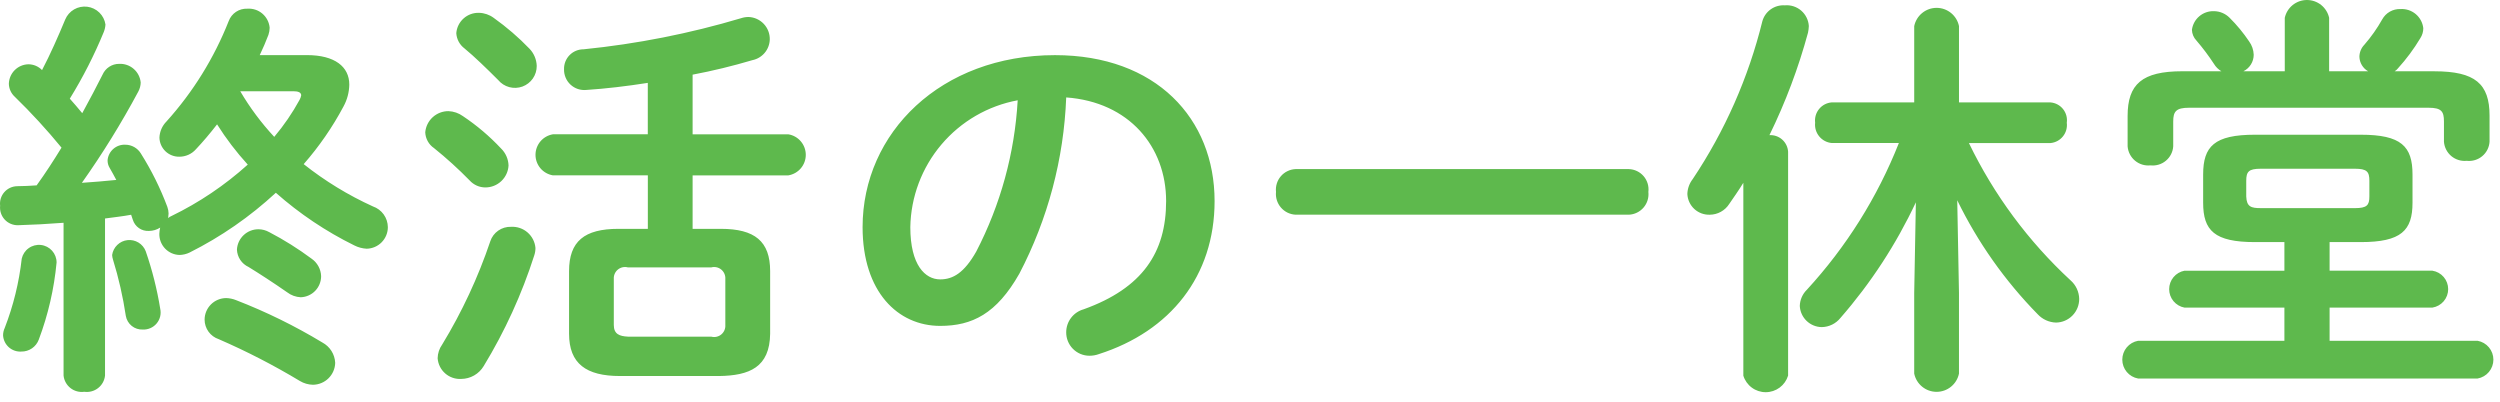 <svg width="205" height="33" viewBox="0 0 205 33" fill="none" xmlns="http://www.w3.org/2000/svg">
<path fill-rule="evenodd" clip-rule="evenodd" d="M21.298 4.522C21.57 3.945 21.808 3.401 22.012 2.857C22.075 2.67 22.109 2.475 22.112 2.279C22.074 1.829 21.86 1.414 21.518 1.12C21.176 0.827 20.732 0.681 20.282 0.713C19.952 0.698 19.625 0.789 19.35 0.972C19.075 1.156 18.866 1.422 18.752 1.732C17.557 4.757 15.83 7.544 13.652 9.96C13.3 10.313 13.093 10.787 13.074 11.286C13.084 11.709 13.261 12.112 13.567 12.405C13.873 12.698 14.283 12.858 14.706 12.85C14.963 12.851 15.218 12.796 15.453 12.691C15.687 12.585 15.896 12.431 16.066 12.238C16.644 11.626 17.222 10.945 17.8 10.197C18.54 11.37 19.382 12.474 20.316 13.498C18.439 15.189 16.334 16.609 14.061 17.713C13.959 17.75 13.866 17.808 13.789 17.884C13.789 17.747 13.823 17.645 13.823 17.509C13.82 17.324 13.786 17.14 13.723 16.965C13.149 15.433 12.42 13.963 11.547 12.579C11.415 12.364 11.23 12.186 11.01 12.061C10.79 11.936 10.542 11.869 10.289 11.866C9.93 11.847 9.577 11.966 9.304 12.2C9.031 12.434 8.858 12.765 8.822 13.123C8.814 13.35 8.873 13.575 8.992 13.768C9.162 14.075 9.366 14.415 9.536 14.755C8.584 14.854 7.666 14.925 6.714 14.992C8.409 12.598 9.954 10.1 11.338 7.513C11.463 7.284 11.532 7.027 11.538 6.766C11.496 6.332 11.29 5.931 10.96 5.647C10.631 5.362 10.205 5.214 9.77 5.236C9.482 5.234 9.2 5.318 8.958 5.475C8.717 5.632 8.526 5.856 8.41 6.12C7.934 7.072 7.356 8.159 6.744 9.281C6.404 8.873 6.064 8.466 5.724 8.091C6.801 6.346 7.733 4.515 8.512 2.619C8.59 2.423 8.636 2.216 8.648 2.006C8.592 1.634 8.415 1.291 8.145 1.028C7.875 0.766 7.526 0.599 7.153 0.552C6.779 0.506 6.4 0.583 6.075 0.772C5.749 0.961 5.494 1.251 5.348 1.599C4.77 2.993 4.124 4.455 3.448 5.747C3.302 5.597 3.128 5.477 2.935 5.395C2.742 5.314 2.535 5.271 2.326 5.271C1.905 5.281 1.504 5.453 1.206 5.751C0.908 6.048 0.737 6.449 0.726 6.87C0.731 7.069 0.776 7.265 0.857 7.446C0.939 7.627 1.056 7.79 1.202 7.925C2.56 9.245 3.843 10.642 5.044 12.107C4.398 13.161 3.718 14.214 3.004 15.2C2.46 15.235 1.916 15.268 1.404 15.268C1.204 15.272 1.007 15.318 0.826 15.402C0.645 15.487 0.483 15.608 0.352 15.759C0.22 15.91 0.122 16.086 0.063 16.277C0.004 16.469 -0.014 16.67 0.01 16.869C-0.012 17.072 0.01 17.279 0.074 17.473C0.137 17.668 0.242 17.847 0.38 17.998C0.518 18.15 0.687 18.27 0.876 18.351C1.064 18.432 1.267 18.472 1.472 18.468C2.662 18.434 3.92 18.369 5.212 18.268V30.799C5.234 31 5.295 31.193 5.393 31.369C5.49 31.545 5.623 31.699 5.781 31.823C5.94 31.947 6.122 32.037 6.316 32.089C6.51 32.141 6.713 32.154 6.912 32.126C7.111 32.154 7.314 32.141 7.508 32.089C7.703 32.037 7.885 31.947 8.043 31.823C8.202 31.699 8.334 31.545 8.432 31.369C8.529 31.193 8.591 31 8.612 30.799V17.916C9.326 17.816 10.04 17.745 10.754 17.61C10.788 17.745 10.854 17.881 10.89 18.017C10.976 18.297 11.153 18.54 11.394 18.707C11.634 18.874 11.924 18.954 12.216 18.936C12.542 18.934 12.86 18.84 13.134 18.663C13.095 18.831 13.072 19.002 13.066 19.174C13.062 19.397 13.101 19.619 13.182 19.827C13.264 20.035 13.385 20.225 13.54 20.386C13.695 20.547 13.88 20.676 14.084 20.765C14.289 20.855 14.509 20.903 14.732 20.907C15.015 20.898 15.293 20.83 15.548 20.707C18.124 19.415 20.504 17.765 22.619 15.807C24.561 17.525 26.724 18.976 29.05 20.122C29.367 20.284 29.715 20.376 30.07 20.395C30.533 20.385 30.974 20.195 31.298 19.864C31.622 19.534 31.804 19.09 31.804 18.627C31.8 18.252 31.681 17.887 31.462 17.582C31.242 17.278 30.935 17.049 30.58 16.927C28.553 16.006 26.647 14.841 24.902 13.459C26.168 12.014 27.263 10.429 28.166 8.733C28.469 8.181 28.633 7.563 28.642 6.934C28.642 5.471 27.452 4.519 25.174 4.519H21.298V4.522ZM24.052 7.481C24.46 7.481 24.698 7.58 24.698 7.821C24.673 7.952 24.627 8.078 24.562 8.194C23.973 9.27 23.278 10.285 22.488 11.223C21.425 10.081 20.49 8.827 19.7 7.482H24.052V7.481ZM19.361 24.613C19.102 24.507 18.825 24.45 18.545 24.442C18.077 24.445 17.628 24.632 17.297 24.963C16.966 25.294 16.779 25.742 16.777 26.21C16.778 26.565 16.89 26.91 17.097 27.197C17.305 27.484 17.597 27.699 17.933 27.811C20.227 28.807 22.453 29.954 24.596 31.244C24.916 31.435 25.279 31.54 25.65 31.55C26.13 31.549 26.591 31.36 26.934 31.023C27.277 30.687 27.475 30.231 27.486 29.75C27.47 29.405 27.364 29.07 27.18 28.778C26.995 28.486 26.737 28.247 26.432 28.084C24.181 26.724 21.815 25.562 19.361 24.613ZM22.081 19.038C21.812 18.884 21.507 18.802 21.197 18.799C20.745 18.797 20.309 18.968 19.98 19.279C19.65 19.589 19.453 20.014 19.429 20.465C19.44 20.768 19.535 21.062 19.703 21.314C19.872 21.566 20.107 21.766 20.382 21.892C21.266 22.436 22.422 23.184 23.544 23.966C23.867 24.215 24.259 24.357 24.666 24.375C25.115 24.358 25.539 24.168 25.85 23.845C26.161 23.521 26.334 23.089 26.332 22.64C26.322 22.358 26.246 22.082 26.11 21.834C25.974 21.586 25.783 21.373 25.55 21.212C24.453 20.397 23.294 19.669 22.082 19.037L22.081 19.038ZM11.949 20.601C11.836 20.305 11.627 20.055 11.357 19.89C11.086 19.726 10.769 19.655 10.454 19.69C10.139 19.725 9.845 19.863 9.617 20.084C9.389 20.304 9.241 20.593 9.195 20.907C9.201 21.034 9.224 21.159 9.263 21.28C9.731 22.793 10.083 24.339 10.317 25.904C10.374 26.229 10.546 26.521 10.803 26.727C11.06 26.933 11.383 27.038 11.711 27.023C11.925 27.032 12.139 26.992 12.336 26.905C12.532 26.819 12.706 26.689 12.844 26.524C12.982 26.36 13.08 26.166 13.132 25.958C13.183 25.749 13.185 25.532 13.139 25.323C12.879 23.717 12.481 22.137 11.949 20.601ZM1.782 21.212C1.564 23.157 1.095 25.065 0.388 26.89C0.298 27.081 0.252 27.29 0.252 27.502C0.263 27.687 0.31 27.869 0.392 28.036C0.473 28.204 0.587 28.353 0.726 28.477C0.866 28.6 1.028 28.694 1.204 28.755C1.38 28.815 1.566 28.84 1.752 28.828C2.063 28.832 2.368 28.739 2.624 28.563C2.88 28.387 3.075 28.135 3.182 27.843C3.947 25.81 4.437 23.685 4.64 21.523C4.64 21.166 4.508 20.823 4.27 20.558C4.032 20.293 3.704 20.125 3.35 20.087C2.996 20.048 2.64 20.142 2.351 20.35C2.061 20.557 1.859 20.865 1.782 21.212ZM50.709 18.765C47.921 18.765 46.663 19.785 46.663 22.233V27.366C46.663 29.814 48.057 30.834 50.845 30.834H58.97C61.452 30.799 63.118 30.119 63.152 27.366V22.233C63.152 19.785 61.894 18.765 59.106 18.765H56.794V14.38H64.647C65.046 14.313 65.408 14.108 65.669 13.8C65.931 13.492 66.074 13.101 66.074 12.697C66.074 12.292 65.931 11.902 65.669 11.593C65.408 11.285 65.046 11.08 64.647 11.014H56.794V6.122C58.447 5.81 60.082 5.412 61.694 4.933C62.09 4.853 62.446 4.641 62.706 4.332C62.965 4.024 63.112 3.636 63.122 3.232C63.131 2.759 62.954 2.301 62.628 1.957C62.303 1.613 61.855 1.41 61.382 1.393C61.174 1.393 60.967 1.426 60.77 1.492C56.554 2.749 52.228 3.603 47.851 4.043C47.638 4.041 47.427 4.083 47.23 4.165C47.033 4.247 46.855 4.367 46.706 4.52C46.556 4.672 46.439 4.853 46.361 5.051C46.283 5.249 46.246 5.461 46.251 5.675C46.245 5.911 46.289 6.147 46.381 6.365C46.472 6.584 46.61 6.78 46.784 6.941C46.958 7.102 47.164 7.224 47.389 7.299C47.613 7.373 47.852 7.399 48.087 7.375C49.651 7.274 51.387 7.069 53.119 6.796V11.012H45.338C44.94 11.079 44.577 11.284 44.316 11.592C44.055 11.9 43.911 12.291 43.911 12.695C43.911 13.1 44.055 13.491 44.316 13.799C44.577 14.107 44.94 14.312 45.338 14.379H53.123V18.765H50.709ZM51.488 27.604C50.808 27.57 50.332 27.404 50.332 26.651V22.878C50.322 22.732 50.347 22.586 50.405 22.451C50.463 22.317 50.552 22.198 50.665 22.105C50.778 22.012 50.912 21.947 51.055 21.916C51.198 21.885 51.347 21.889 51.488 21.927H58.321C58.463 21.889 58.611 21.885 58.754 21.916C58.898 21.947 59.031 22.012 59.144 22.105C59.257 22.198 59.346 22.317 59.404 22.451C59.462 22.586 59.487 22.732 59.477 22.878V26.652C59.487 26.799 59.462 26.945 59.404 27.08C59.346 27.214 59.257 27.333 59.144 27.426C59.031 27.519 58.898 27.584 58.754 27.615C58.611 27.646 58.463 27.642 58.321 27.605H51.491L51.488 27.604ZM40.204 19.785C39.206 22.743 37.883 25.582 36.26 28.25C36.025 28.577 35.895 28.968 35.886 29.372C35.92 29.853 36.142 30.302 36.505 30.62C36.868 30.939 37.342 31.101 37.824 31.072C38.194 31.068 38.558 30.97 38.879 30.787C39.201 30.603 39.469 30.34 39.66 30.023C41.397 27.172 42.79 24.125 43.808 20.945C43.874 20.748 43.908 20.542 43.908 20.334C43.866 19.84 43.632 19.383 43.258 19.059C42.883 18.735 42.397 18.57 41.902 18.599C41.529 18.587 41.162 18.696 40.856 18.91C40.55 19.123 40.321 19.43 40.204 19.785ZM40.476 1.46C40.131 1.206 39.715 1.063 39.286 1.052C38.82 1.036 38.365 1.199 38.017 1.51C37.668 1.82 37.453 2.253 37.416 2.719C37.43 2.965 37.499 3.206 37.616 3.423C37.734 3.641 37.898 3.829 38.096 3.977C38.882 4.622 39.932 5.643 40.85 6.561C41.086 6.844 41.403 7.048 41.759 7.144C42.115 7.241 42.492 7.224 42.839 7.098C43.185 6.971 43.484 6.74 43.694 6.437C43.904 6.134 44.015 5.773 44.012 5.404C43.995 4.885 43.79 4.389 43.434 4.011C42.53 3.07 41.539 2.217 40.476 1.46ZM37.96 9.523C37.612 9.272 37.198 9.13 36.77 9.114C36.294 9.113 35.834 9.29 35.482 9.611C35.13 9.932 34.912 10.374 34.87 10.848C34.88 11.105 34.95 11.355 35.074 11.579C35.197 11.804 35.372 11.996 35.584 12.14C36.61 12.966 37.587 13.851 38.508 14.793C38.671 14.974 38.87 15.119 39.093 15.219C39.315 15.319 39.556 15.37 39.8 15.37C40.287 15.371 40.756 15.185 41.109 14.85C41.463 14.515 41.675 14.057 41.7 13.57C41.685 13.044 41.465 12.544 41.088 12.177C40.15 11.175 39.101 10.285 37.96 9.523ZM77.094 26.723C79.712 26.723 81.717 25.736 83.587 22.439C85.924 17.967 87.236 13.031 87.429 7.989C92.596 8.364 95.622 12.036 95.622 16.489C95.622 20.706 93.684 23.628 88.857 25.363C88.449 25.477 88.088 25.722 87.831 26.059C87.573 26.396 87.432 26.808 87.429 27.233C87.425 27.485 87.471 27.736 87.564 27.97C87.658 28.205 87.797 28.419 87.974 28.599C88.151 28.779 88.362 28.922 88.594 29.021C88.827 29.119 89.077 29.17 89.329 29.171C89.596 29.172 89.86 29.126 90.11 29.035C95.958 27.165 99.596 22.643 99.596 16.489C99.596 9.725 94.802 4.522 86.507 4.522C77.158 4.522 70.732 10.88 70.732 18.631C70.736 23.933 73.626 26.723 77.094 26.723ZM83.451 8.223C83.206 12.552 82.047 16.781 80.051 20.631C79.066 22.366 78.151 22.91 77.094 22.91C75.87 22.91 74.646 21.753 74.646 18.625C74.689 16.142 75.589 13.75 77.194 11.854C78.799 9.958 81.009 8.675 83.451 8.223ZM106.232 13.866C106.002 13.876 105.776 13.933 105.569 14.035C105.361 14.136 105.177 14.278 105.027 14.454C104.877 14.629 104.764 14.833 104.697 15.054C104.629 15.274 104.607 15.506 104.632 15.736C104.609 15.964 104.632 16.196 104.701 16.415C104.77 16.635 104.882 16.838 105.032 17.013C105.181 17.188 105.365 17.331 105.571 17.433C105.778 17.534 106.002 17.593 106.232 17.605H133.566C133.797 17.596 134.023 17.538 134.23 17.437C134.438 17.336 134.623 17.194 134.773 17.018C134.923 16.843 135.035 16.638 135.103 16.418C135.17 16.197 135.192 15.965 135.166 15.736C135.195 15.506 135.175 15.272 135.108 15.051C135.041 14.829 134.929 14.623 134.779 14.447C134.628 14.272 134.443 14.129 134.234 14.029C134.025 13.928 133.798 13.873 133.566 13.866H106.232ZM160.494 16.422C162.177 19.874 164.405 23.031 167.094 25.771C167.287 25.978 167.519 26.145 167.776 26.261C168.034 26.378 168.312 26.443 168.594 26.451C169.102 26.444 169.587 26.236 169.942 25.873C170.298 25.51 170.496 25.022 170.494 24.514C170.489 24.223 170.423 23.936 170.3 23.672C170.177 23.409 170 23.174 169.78 22.983C166.324 19.787 163.499 15.97 161.451 11.73H168.151C168.349 11.711 168.54 11.652 168.715 11.557C168.889 11.462 169.043 11.333 169.166 11.178C169.29 11.022 169.381 10.844 169.434 10.653C169.487 10.461 169.502 10.261 169.476 10.065C169.504 9.867 169.492 9.666 169.44 9.474C169.387 9.282 169.296 9.102 169.172 8.946C169.048 8.79 168.894 8.661 168.718 8.567C168.543 8.473 168.35 8.416 168.151 8.399H160.637V2.14C160.55 1.718 160.32 1.338 159.986 1.066C159.651 0.793 159.233 0.644 158.802 0.644C158.37 0.644 157.952 0.793 157.618 1.066C157.283 1.338 157.053 1.718 156.966 2.14V8.396H150.2C150 8.412 149.805 8.468 149.627 8.561C149.449 8.655 149.292 8.783 149.165 8.939C149.038 9.094 148.944 9.274 148.888 9.467C148.833 9.66 148.817 9.862 148.841 10.062C148.819 10.26 148.837 10.462 148.894 10.654C148.951 10.845 149.045 11.024 149.172 11.179C149.298 11.334 149.454 11.463 149.631 11.557C149.807 11.651 150.001 11.709 150.2 11.727H155.708C153.952 16.168 151.393 20.247 148.161 23.762C147.803 24.112 147.596 24.588 147.583 25.088C147.606 25.552 147.805 25.99 148.14 26.312C148.474 26.634 148.919 26.817 149.383 26.823C149.678 26.818 149.967 26.749 150.232 26.619C150.496 26.49 150.729 26.304 150.913 26.075C153.408 23.216 155.49 20.024 157.101 16.59L156.965 24.035V30.634C157.052 31.057 157.282 31.437 157.617 31.709C157.951 31.982 158.369 32.131 158.801 32.131C159.232 32.131 159.65 31.982 159.985 31.709C160.319 31.437 160.549 31.057 160.636 30.634V24.035L160.494 16.422ZM142.952 30.799C143.072 31.193 143.315 31.538 143.646 31.783C143.976 32.028 144.377 32.16 144.788 32.16C145.2 32.16 145.6 32.028 145.931 31.783C146.261 31.538 146.504 31.193 146.624 30.799V12.441C146.601 12.059 146.427 11.7 146.14 11.445C145.853 11.191 145.477 11.06 145.094 11.082C146.412 8.388 147.471 5.575 148.256 2.682C148.294 2.502 148.316 2.32 148.324 2.138C148.31 1.895 148.247 1.658 148.139 1.44C148.032 1.223 147.882 1.029 147.698 0.87C147.514 0.712 147.3 0.592 147.069 0.517C146.838 0.443 146.594 0.416 146.352 0.437C145.945 0.411 145.54 0.525 145.206 0.76C144.872 0.995 144.629 1.337 144.516 1.73C143.38 6.346 141.447 10.73 138.805 14.682C138.531 15.033 138.376 15.462 138.363 15.906C138.384 16.374 138.588 16.815 138.931 17.134C139.275 17.452 139.73 17.622 140.198 17.607C140.517 17.605 140.831 17.523 141.111 17.368C141.39 17.214 141.627 16.992 141.798 16.723C142.172 16.178 142.58 15.601 142.954 14.989V30.799H142.952ZM187.321 19.852V22.198H179.128C178.775 22.264 178.456 22.451 178.226 22.728C177.997 23.004 177.871 23.352 177.871 23.712C177.871 24.071 177.997 24.419 178.226 24.695C178.456 24.971 178.775 25.159 179.128 25.224H187.321V27.945H175.321C174.959 28.01 174.63 28.201 174.394 28.483C174.158 28.766 174.028 29.123 174.028 29.491C174.028 29.86 174.158 30.217 174.394 30.5C174.63 30.782 174.959 30.973 175.321 31.038H203.165C203.528 30.973 203.856 30.782 204.092 30.5C204.328 30.217 204.458 29.86 204.458 29.491C204.458 29.123 204.328 28.766 204.092 28.483C203.856 28.201 203.528 28.01 203.165 27.945H191.027V25.223H199.458C199.818 25.165 200.146 24.981 200.383 24.704C200.62 24.427 200.75 24.074 200.75 23.709C200.75 23.345 200.62 22.992 200.383 22.715C200.146 22.438 199.818 22.254 199.458 22.197H191.027V19.852H193.577C196.908 19.852 197.826 18.901 197.826 16.622V14.312C197.826 11.999 196.908 11.047 193.577 11.047H184.907C181.576 11.047 180.658 11.999 180.658 14.312V16.622C180.658 18.901 181.576 19.852 184.907 19.852H187.321ZM185.382 17.066C184.6 17.066 184.226 16.965 184.192 16.113V14.822C184.192 14.075 184.392 13.836 185.382 13.836H193.1C194.085 13.836 194.289 14.075 194.289 14.822V16.114C194.289 16.828 194.089 17.067 193.1 17.067L185.382 17.066ZM187.354 5.846H183.954C184.209 5.722 184.424 5.529 184.574 5.288C184.724 5.048 184.804 4.77 184.804 4.487C184.79 4.095 184.66 3.716 184.43 3.398C183.962 2.701 183.426 2.052 182.83 1.46C182.489 1.115 182.024 0.919 181.538 0.916C181.102 0.902 180.675 1.051 180.342 1.334C180.01 1.616 179.794 2.013 179.738 2.446C179.748 2.778 179.881 3.093 180.112 3.33C180.629 3.932 181.106 4.567 181.54 5.231C181.69 5.482 181.9 5.693 182.152 5.843H178.952C175.652 5.843 174.464 6.896 174.464 9.514V11.996C174.481 12.223 174.543 12.444 174.647 12.646C174.751 12.848 174.894 13.028 175.069 13.174C175.243 13.319 175.445 13.429 175.662 13.495C175.88 13.562 176.108 13.584 176.334 13.56C176.561 13.586 176.79 13.566 177.008 13.5C177.227 13.435 177.43 13.326 177.604 13.179C177.779 13.033 177.923 12.853 178.026 12.649C178.129 12.446 178.19 12.224 178.204 11.996V9.957C178.204 9.14 178.442 8.835 179.496 8.835H199.146C200.2 8.835 200.404 9.14 200.404 9.957V11.623C200.421 11.849 200.483 12.07 200.587 12.272C200.691 12.474 200.834 12.654 201.009 12.8C201.183 12.945 201.385 13.055 201.602 13.121C201.82 13.188 202.048 13.21 202.274 13.187C202.501 13.212 202.73 13.192 202.948 13.126C203.167 13.061 203.369 12.951 203.544 12.805C203.719 12.659 203.862 12.479 203.965 12.275C204.068 12.072 204.129 11.85 204.143 11.623V9.483C204.143 6.865 202.954 5.846 199.622 5.846H196.358C196.464 5.785 196.556 5.704 196.63 5.607C197.325 4.842 197.942 4.01 198.472 3.123C198.629 2.879 198.711 2.596 198.71 2.307C198.658 1.856 198.434 1.443 198.087 1.152C197.739 0.861 197.293 0.715 196.84 0.742C196.536 0.731 196.234 0.804 195.969 0.954C195.704 1.104 195.487 1.325 195.34 1.593C194.925 2.332 194.435 3.027 193.878 3.667C193.622 3.931 193.476 4.284 193.471 4.652C193.478 4.895 193.547 5.132 193.672 5.341C193.797 5.549 193.973 5.722 194.184 5.843H190.989V1.46C190.898 1.046 190.667 0.676 190.337 0.41C190.006 0.145 189.594 0 189.17 0C188.746 0 188.335 0.145 188.004 0.41C187.673 0.676 187.443 1.046 187.351 1.46V5.846H187.354Z" fill="#5EB94D"/>
</svg>
